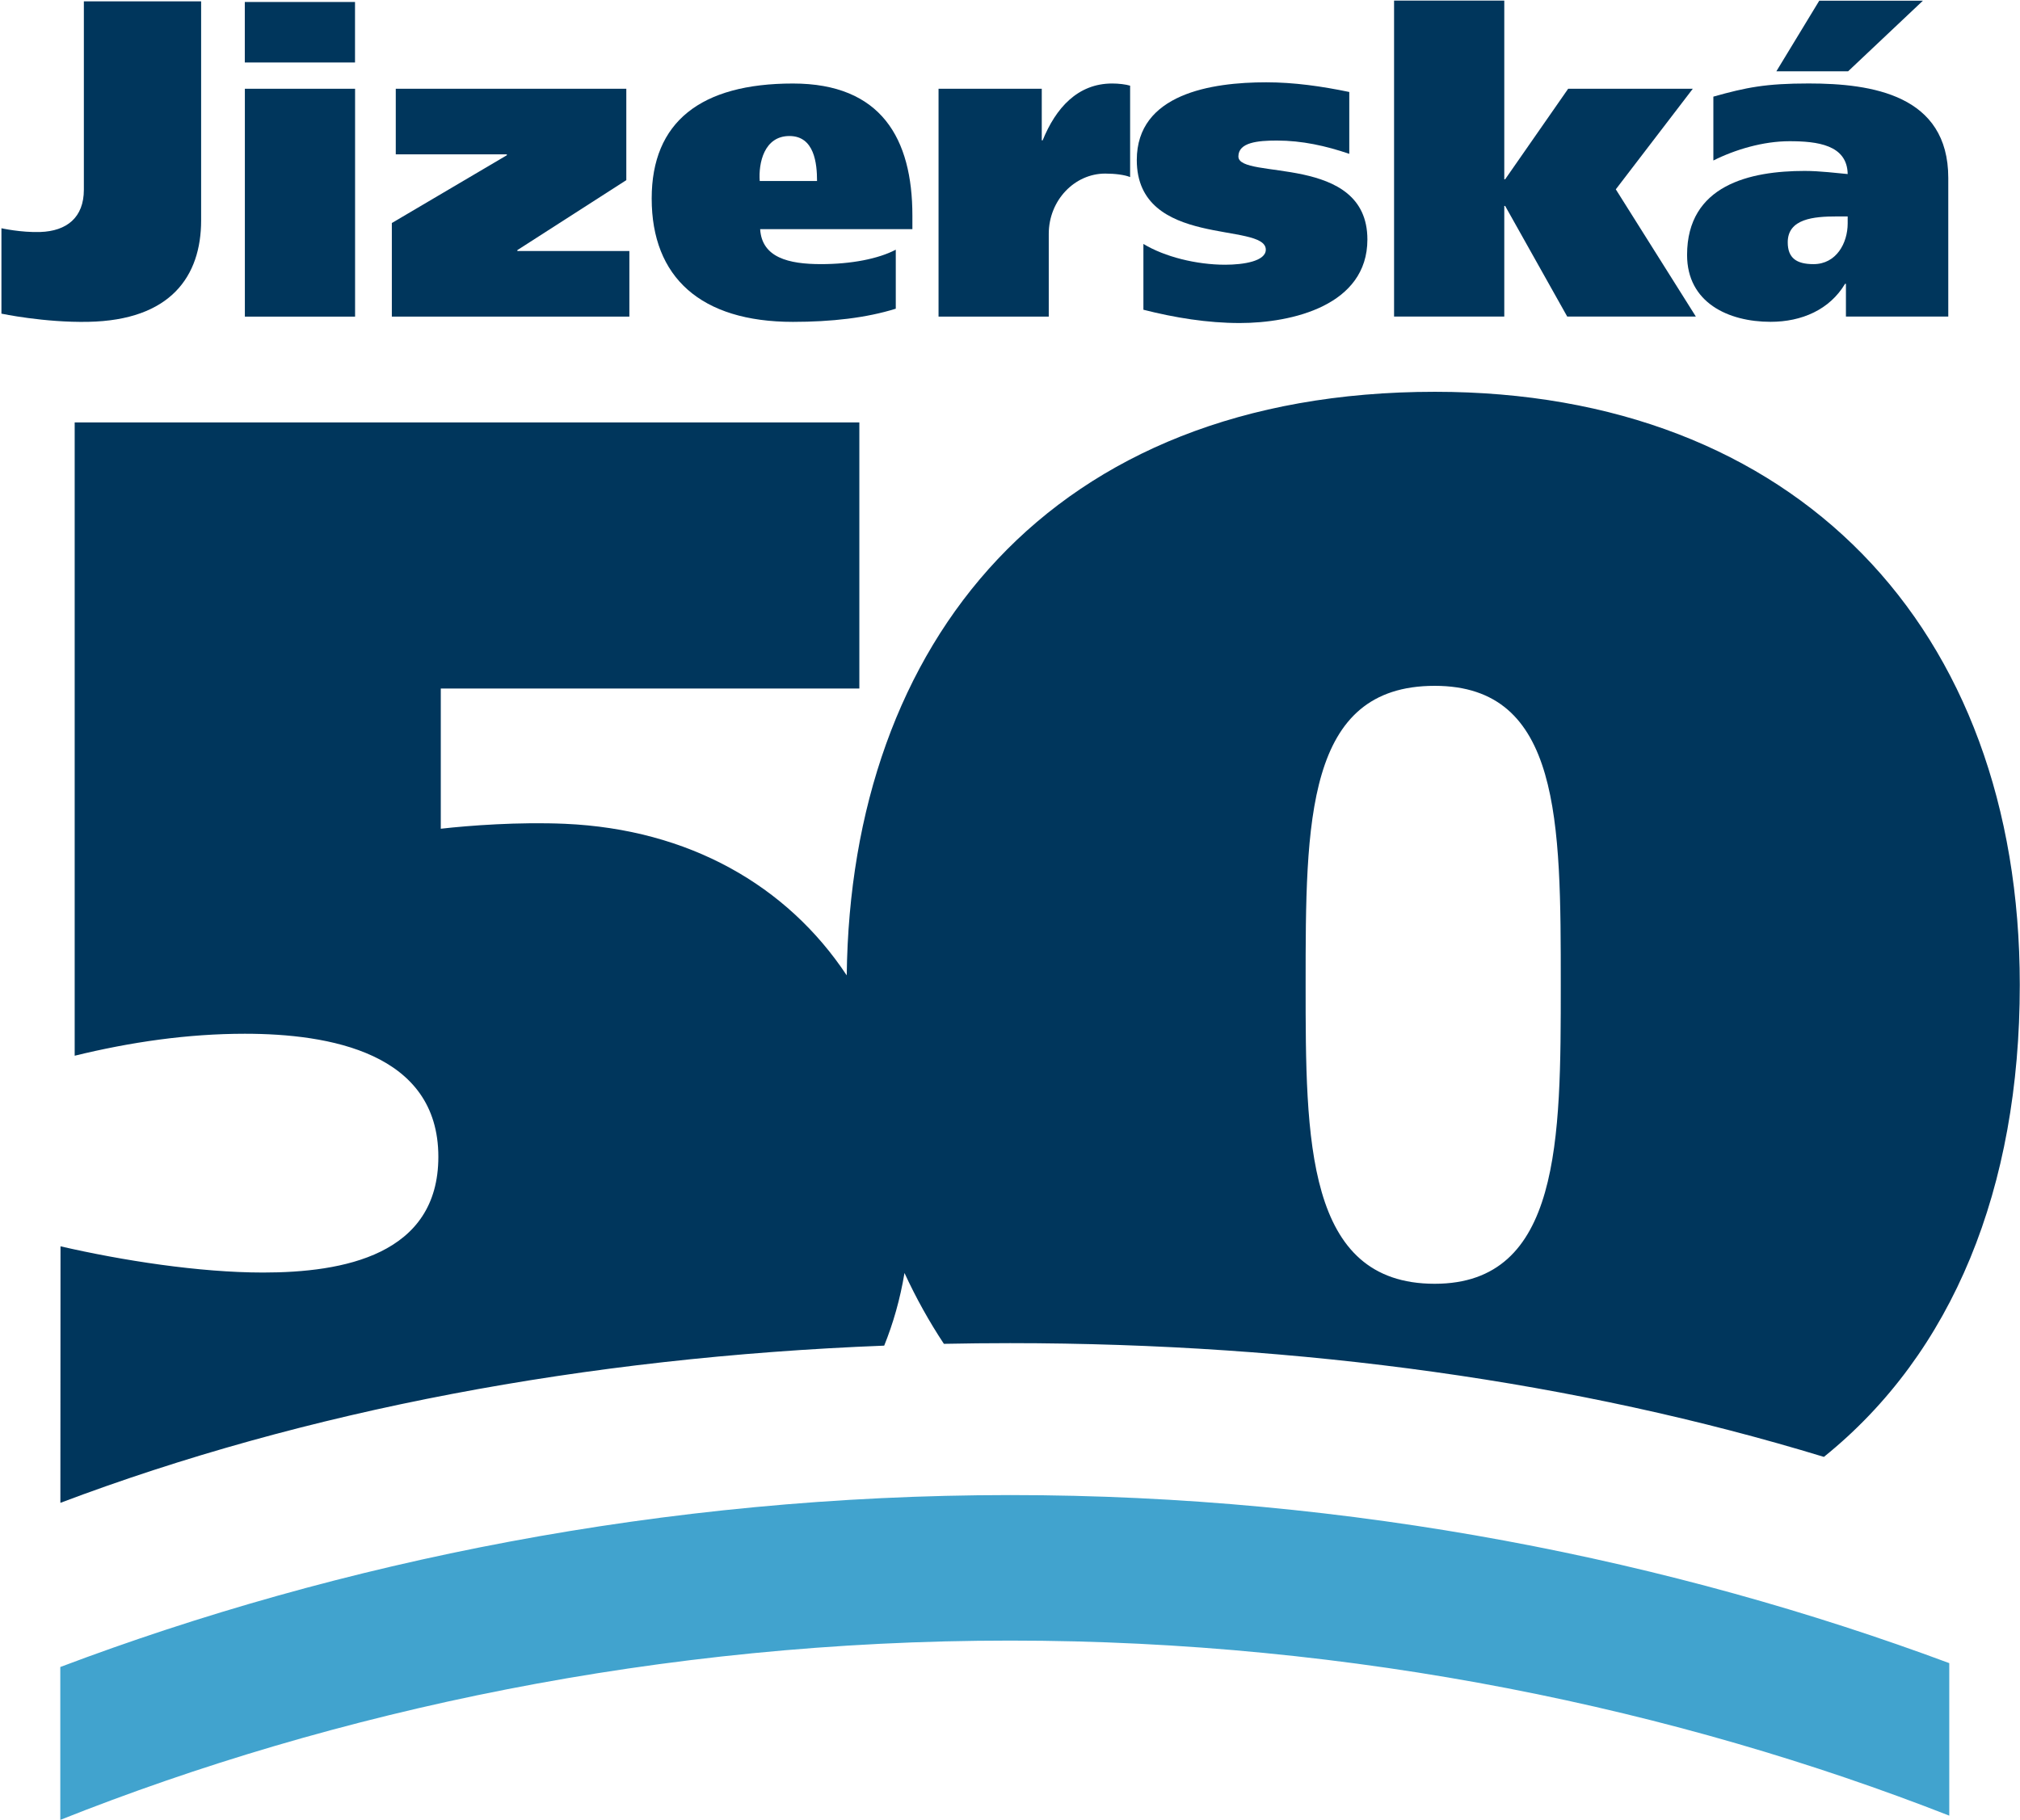 <?xml version="1.0" encoding="UTF-8" standalone="no"?>
<!-- Created with PhotoLine 20.54 (www.pl32.com) -->
<!DOCTYPE svg PUBLIC "-//W3C//DTD SVG 1.1//EN" "http://www.w3.org/Graphics/SVG/1.1/DTD/svg11.dtd">
<svg width="1348" height="1215" viewBox="0 0 1348 1215" version="1.1" xmlns="http://www.w3.org/2000/svg" xmlns:xlink="http://www.w3.org/1999/xlink">
  <defs>
    <clipPath id="clip0" transform="matrix(4.167 0 0 -4.167 0 1771.654)">
      <rect width="425.2" height="425.2"/>
    </clipPath>
  </defs>
  <g transform="matrix(1 0 0 1 -211 -259)">
    <g clip-path="url(#clip0)">
      <g transform="matrix(4.167 0 0 -4.167 0 1771.654)">
        <g transform="matrix(1 0 0 1 280.396 253.149)">
          <path fill="#00365c" d="M0 0 C20.19 0 20.19 -21.72 20.19 -47.89 C20.19 -72.65 20.19 -95.78 0 -95.78 C-20.67 -95.78 -20.67 -72.65 -20.67 -47.89 C-20.67 -21.72 -20.67 0 0 0 Z M-187.63 -93.98 C-197.88 -93.98 -210.2 -92.05 -220.07 -89.78 L-220.09 -130.87 C-180.91 -116.07 -136.08 -107.56 -88.16 -105.69 C-86.72 -102.12 -85.61 -98.26 -84.91 -94.05 C-83.07 -98.04 -80.96 -101.83 -78.6 -105.4 C-75.08 -105.33 -71.54 -105.29 -67.99 -105.29 C-21.28 -105.3 22.9 -111.49 62.33 -123.51 C82.98 -106.88 93.7 -80.48 93.7 -47.89 C93.7 9.47 57.69 47.1 0.04 47.1 C-61.65 47.1 -93.55 6.82 -94.16 -46.38 C-103.7 -31.97 -119.45 -22.97 -139.29 -22.1 C-146.67 -21.78 -154.58 -22.37 -159.17 -22.89 L-159.17 -0.43 L-92.14 -0.43 L-92.14 42.19 L-217.8 42.19 L-217.8 -59.25 C-208.85 -57.06 -199.71 -55.73 -190.55 -55.73 C-177.08 -55.73 -159.56 -58.74 -159.56 -75.44 C-159.56 -91.21 -174.84 -93.98 -187.63 -93.98 Z"/>
        </g>
        <g transform="matrix(1 0 0 1 82.846 327.706)">
          <path fill="#00365c" d="M0 0 C0 -8.97 -4.89 -16 -18.08 -16.25 C-25.13 -16.39 -31.98 -14.94 -31.98 -14.94 L-31.98 -1.26 C-31.98 -1.26 -28.86 -1.96 -25.77 -1.86 C-21.52 -1.72 -18.78 0.46 -18.78 4.91 L-18.78 35.09 L0 35.09 Z"/>
        </g>
        <rect fill="#00365c" x="89.84" y="353" width="17.65" height="9.69"/>
        <rect fill="#00365c" x="89.85" y="312.29" width="17.65" height="36.5"/>
        <g transform="matrix(1 0 0 1 114.017 348.793)">
          <path fill="#00365c" d="M0 0 L36.92 0 L36.92 -14.64 L19.47 -25.85 L19.47 -25.99 L37.41 -25.99 L37.41 -36.5 L-0.63 -36.5 L-0.63 -21.51 L17.79 -10.65 L17.79 -10.51 L0 -10.51 Z"/>
        </g>
        <g transform="matrix(1 0 0 1 181.481 334.01)">
          <path fill="#00365c" d="M0 0 C0 2.81 -0.42 7.21 -4.42 7.21 C-8.48 7.21 -9.39 2.87 -9.18 0 Z M-9.11 -7.71 C-8.83 -12.26 -4.56 -13.31 0.63 -13.31 C5.46 -13.31 9.8 -12.47 12.61 -11 L12.61 -20.45 C7.92 -21.92 2.31 -22.56 -3.86 -22.56 C-18.63 -22.56 -26.48 -15.41 -26.48 -2.8 C-26.48 9.46 -18.63 15.62 -3.86 15.62 C10.29 15.62 15.27 6.79 15.27 -5.54 L15.27 -7.71 Z"/>
        </g>
        <g transform="matrix(1 0 0 1 217.47 348.793)">
          <path fill="#00365c" d="M0 0 L0 -8.27 L0.14 -8.27 C2.25 -3.08 5.75 0.84 11.28 0.84 C12.33 0.84 13.46 0.7 14.15 0.49 L14.15 -14.15 C13.32 -13.8 11.77 -13.59 10.16 -13.59 C5.26 -13.59 1.12 -17.86 1.12 -23.26 L1.12 -36.5 L-16.53 -36.5 L-16.53 0 Z"/>
        </g>
        <g transform="matrix(1 0 0 1 233.748 323.934)">
          <path fill="#00365c" d="M0 0 C3.39 -2.06 8.49 -3.33 13.09 -3.33 C16.06 -3.33 19.6 -2.76 19.6 -0.92 C19.6 3.6 -1.06 -0.78 -1.06 13.44 C-1.06 24.05 10.9 25.89 19.67 25.89 C24.13 25.89 28.58 25.25 32.97 24.34 L32.97 14.43 C29.22 15.71 25.41 16.56 21.37 16.56 C18.33 16.56 15.21 16.27 15.21 14.01 C15.21 10.18 35.87 14.57 35.87 0.71 C35.87 -9.83 23.85 -12.67 15.42 -12.67 C10.26 -12.67 5.02 -11.82 0 -10.54 Z"/>
        </g>
        <g transform="matrix(1 0 0 1 291.54 334.29)">
          <path fill="#00365c" d="M0 0 L0.14 0 L10.23 14.5 L30.19 14.5 L17.86 -1.61 L30.68 -21.99 L10.08 -21.99 L0.14 -4.27 L0 -4.27 L0 -21.99 L-17.65 -21.99 L-17.65 28.62 L0 28.62 Z"/>
        </g>
        <g transform="matrix(1 0 0 1 346.534 328.338)">
          <path fill="#00365c" d="M0 0 L-1.75 0 C-5.4 0 -9.6 -0.35 -9.6 -4.14 C-9.6 -6.66 -8.2 -7.64 -5.47 -7.64 C-1.82 -7.64 0 -4.27 0 -1.12 Z M12.05 34.56 L0.07 23.25 L-11.42 23.25 L-4.55 34.56 Z M-21.51 19.19 C-16.25 20.67 -13.1 21.3 -6.24 21.3 C3.85 21.3 16.11 19.48 16.11 6.16 L16.11 -16.04 L-0.28 -16.04 L-0.28 -10.79 L-0.42 -10.79 C-2.88 -14.93 -7.36 -16.88 -12.34 -16.88 C-19.13 -16.88 -25.72 -13.8 -25.72 -6.17 C-25.72 5.04 -15.63 7.29 -6.88 7.29 C-4.42 7.29 -1.61 6.93 0 6.79 C-0.08 11.49 -4.91 12.05 -9.32 12.05 C-13.52 12.05 -18.01 10.72 -21.51 8.96 Z"/>
        </g>
        <g transform="matrix(1 0 0 1 212.402 100.213)">
          <path fill="#41a3ce" d="M0 0 C55.31 0.01 106.9 -11.01 150.4 -28.04 L150.4 -3.61 C106.15 12.84 54.8 23.31 0 23.31 C-55.51 23.3 -107.48 12.62 -152.11 -4.23 L-152.11 -28.72 C-108.25 -11.26 -56.04 0.01 0 0 Z"/>
        </g>
      </g>
    </g>
  </g>
</svg>
